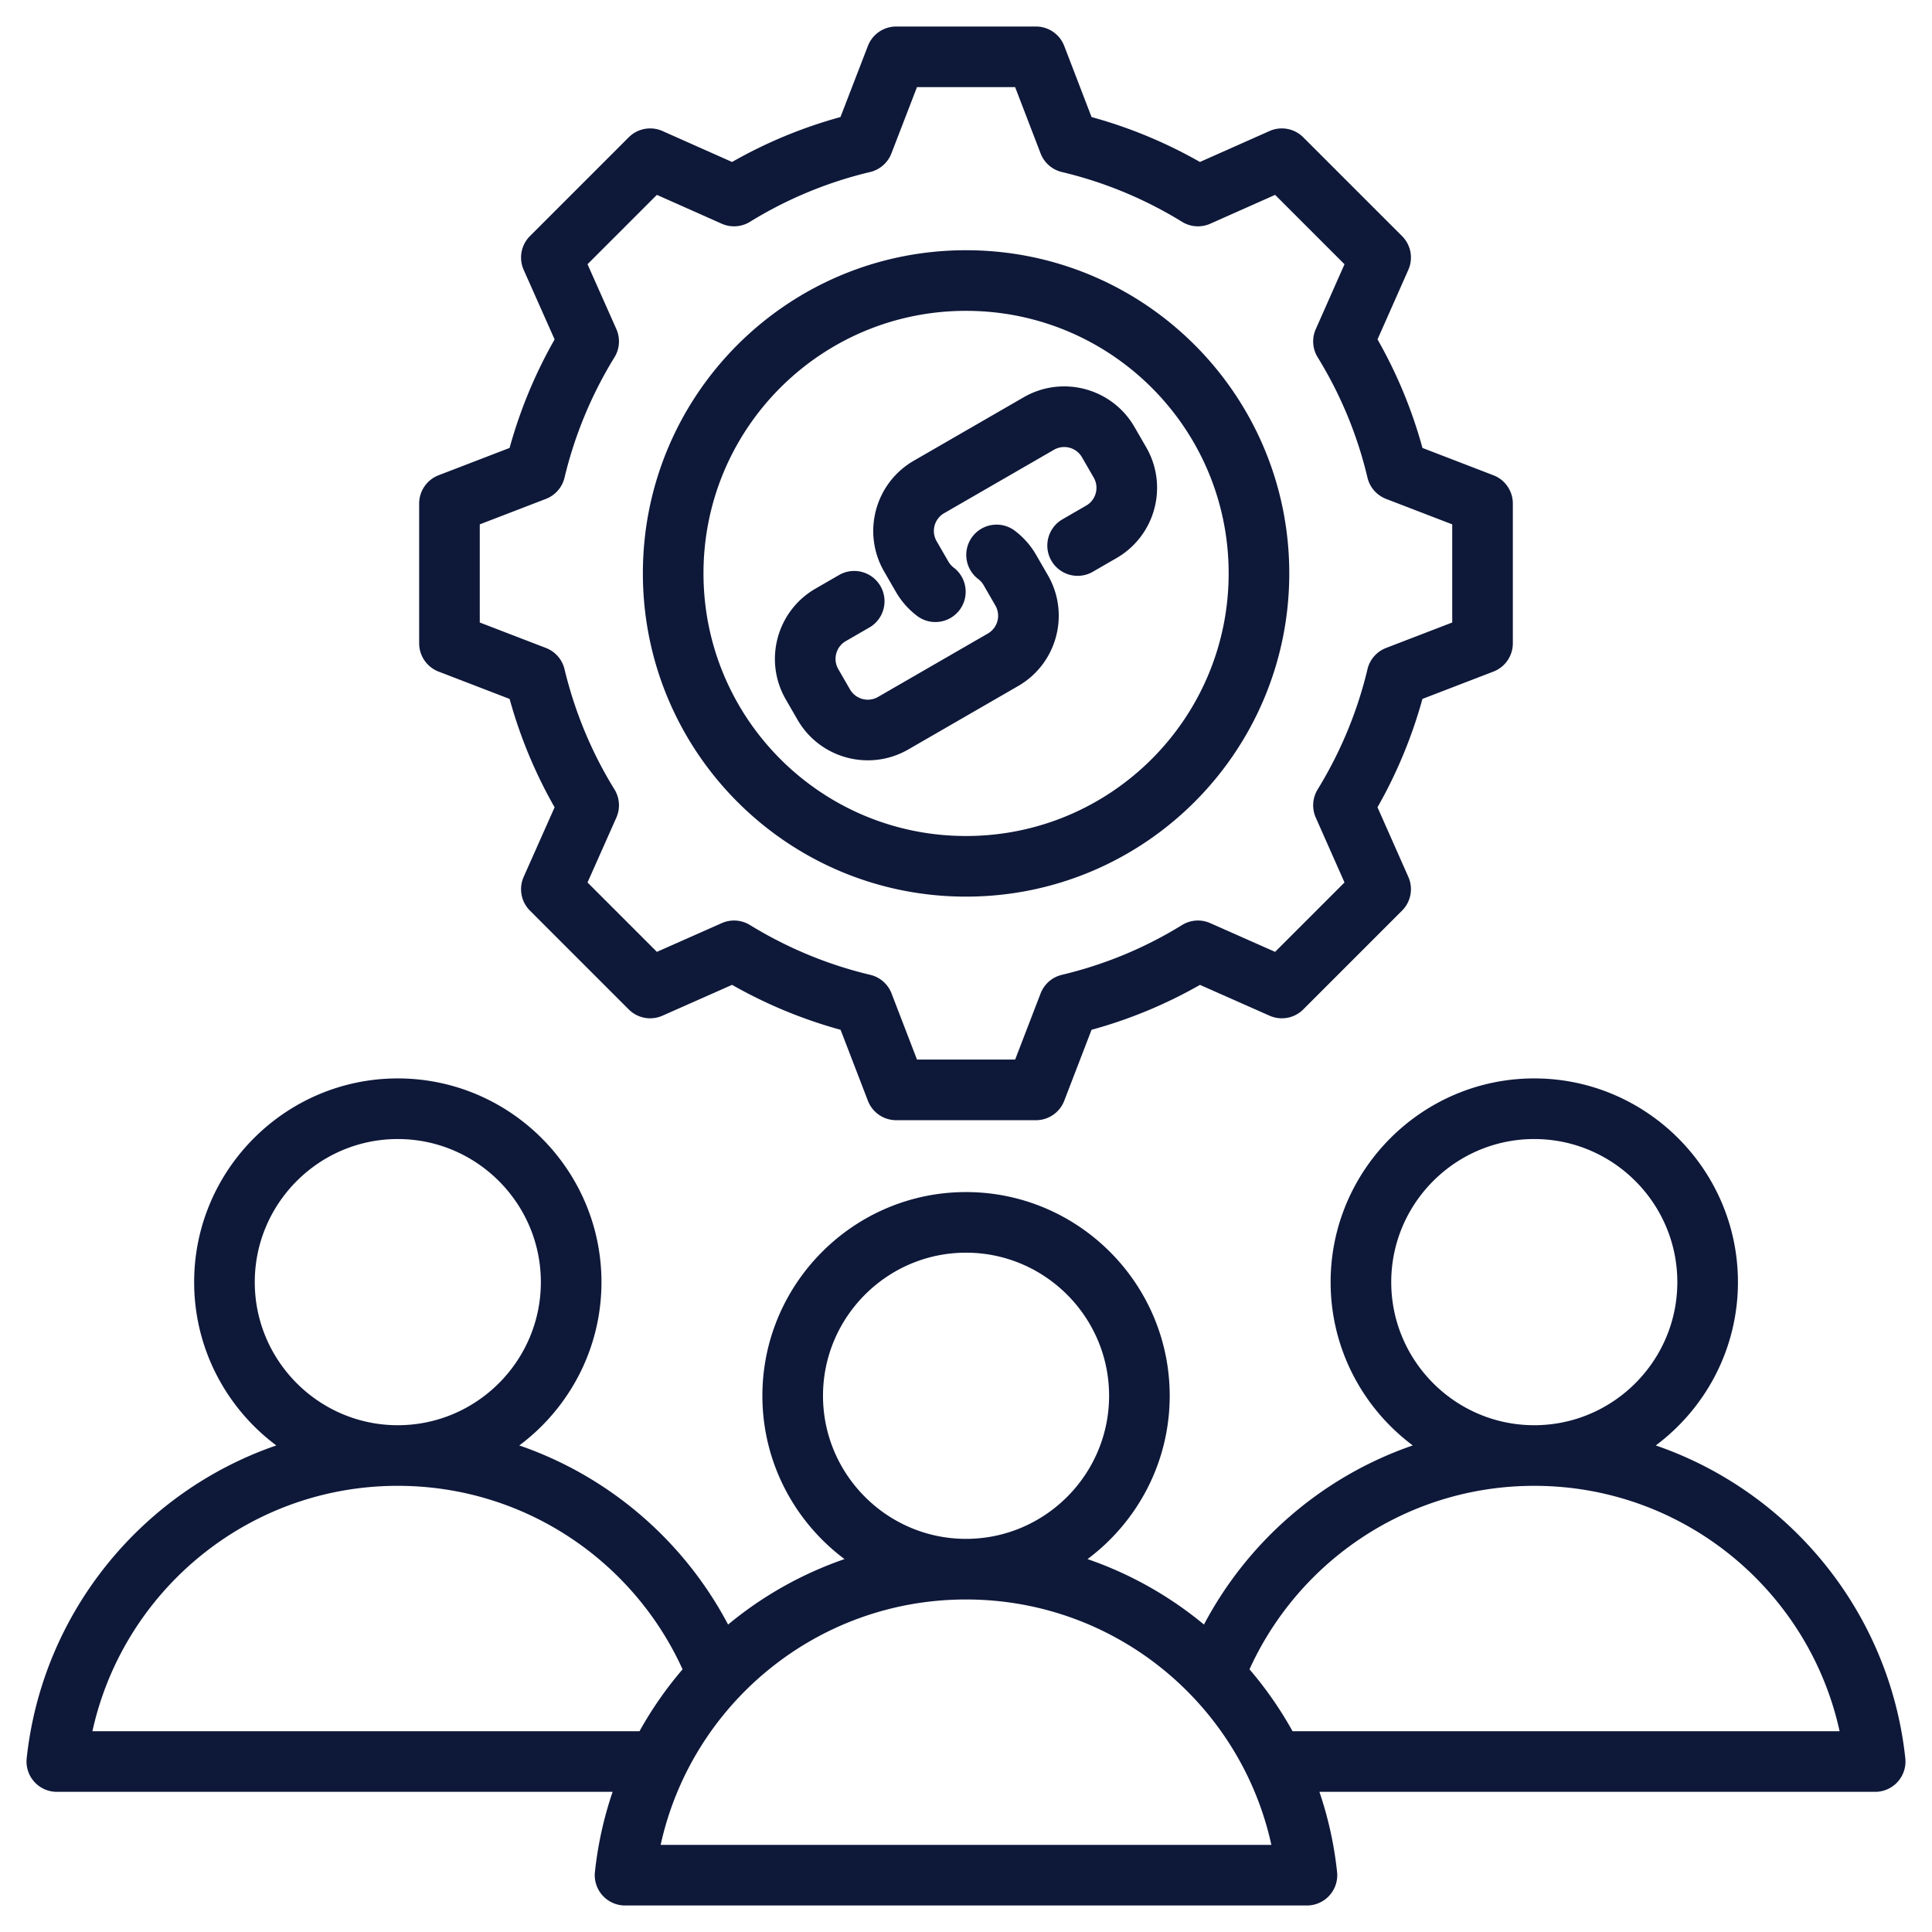 <svg xmlns="http://www.w3.org/2000/svg" version="1.1" xmlns:xlink="http://www.w3.org/1999/xlink" width="512" height="512" x="0" y="0" viewBox="0 0 510 510" style="enable-background:new 0 0 512 512" xml:space="preserve" fill-rule="evenodd" class=""><g><path d="M161.716 473H15a8 8 0 0 1-7.954-8.854c4.135-38.508 30.438-70.382 65.89-82.585-13.148-9.82-21.684-25.502-21.684-43.111 0-29.611 24.138-53.773 53.748-53.773 29.637 0 53.773 24.164 53.773 53.773 0 17.609-8.537 33.292-21.691 43.112 23.825 8.199 43.513 25.278 55.116 47.281a98.337 98.337 0 0 1 30.738-17.282c-13.148-9.82-21.684-25.502-21.684-43.111 0-29.611 24.138-53.773 53.748-53.773 29.637 0 53.773 24.164 53.773 53.773 0 17.609-8.537 33.292-21.691 43.112a98.35 98.35 0 0 1 30.735 17.278c11.61-22.004 31.3-39.081 55.119-47.28-13.148-9.819-21.684-25.502-21.684-43.11 0-29.611 24.138-53.773 53.748-53.773 29.637 0 53.773 24.164 53.773 53.773 0 17.609-8.537 33.292-21.691 43.112 35.461 12.205 61.758 44.081 65.873 82.588A8.002 8.002 0 0 1 495 473H348.293a97.967 97.967 0 0 1 4.662 21.15A8.002 8.002 0 0 1 345 503H165a8 8 0 0 1-7.954-8.854 98.047 98.047 0 0 1 4.67-21.146zM105 392.222c-39.475 0-72.478 27.73-80.604 64.778h144.418a98.837 98.837 0 0 1 11.367-16.338c-12.969-28.571-41.749-48.44-75.181-48.44zm0-16c20.819 0 37.773-16.974 37.773-37.772 0-20.799-16.954-37.773-37.773-37.773-20.798 0-37.748 16.975-37.748 37.773 0 20.797 16.95 37.772 37.748 37.772zm150 46c-39.475 0-72.478 27.73-80.604 64.778h161.213c-8.107-37.049-41.114-64.778-80.609-64.778zm74.834 18.436A98.804 98.804 0 0 1 341.2 457h144.409c-8.107-37.049-41.114-64.778-80.609-64.778-33.412 0-62.186 19.868-75.166 48.436zM255 406.222c20.819 0 37.773-16.974 37.773-37.772 0-20.799-16.954-37.773-37.773-37.773-20.798 0-37.748 16.975-37.748 37.773 0 20.797 16.95 37.772 37.748 37.772zm150-30c20.819 0 37.773-16.974 37.773-37.772 0-20.799-16.954-37.773-37.773-37.773-20.798 0-37.748 16.975-37.748 37.773 0 20.797 16.95 37.772 37.748 37.772zM288.145 30.901a123.979 123.979 0 0 1 28.607 11.855l18.369-8.167a8 8 0 0 1 8.907 1.653l26.082 26.081a8.001 8.001 0 0 1 1.658 8.897l-8.139 18.373a123.772 123.772 0 0 1 11.863 28.655l18.733 7.21a8 8 0 0 1 5.127 7.466v36.893a8 8 0 0 1-5.127 7.466l-18.738 7.211a124.974 124.974 0 0 1-11.862 28.607l8.143 18.382a8 8 0 0 1-1.658 8.897l-26.082 26.082a7.997 7.997 0 0 1-8.896 1.657l-18.368-8.136a123.62 123.62 0 0 1-28.622 11.858l-7.211 18.736a8 8 0 0 1-7.466 5.127h-36.893a8 8 0 0 1-7.466-5.127l-7.21-18.735a124.786 124.786 0 0 1-28.645-11.865l-18.383 8.142a7.997 7.997 0 0 1-8.896-1.657L139.89 240.38a8 8 0 0 1-1.653-8.907l8.165-18.363a124.783 124.783 0 0 1-11.879-28.611l-18.748-7.216a8 8 0 0 1-5.127-7.466v-36.893a8 8 0 0 1 5.127-7.466l18.745-7.214A124.836 124.836 0 0 1 146.404 89.6l-8.167-18.369a8.001 8.001 0 0 1 1.653-8.908l26.082-26.081a8 8 0 0 1 8.907-1.653s18.369 8.167 18.368 8.168A123.93 123.93 0 0 1 221.862 30.9l7.246-18.78A8.001 8.001 0 0 1 236.572 7h36.893c3.311 0 6.28 2.04 7.468 5.131zm-13.454 9.595L267.969 23H242.06l-6.755 17.506a7.997 7.997 0 0 1-5.614 4.903 108.032 108.032 0 0 0-31.723 13.146 8 8 0 0 1-7.447.499L173.4 51.441l-18.31 18.31 7.613 17.122a8.002 8.002 0 0 1-.5 7.447 108.944 108.944 0 0 0-13.187 31.777 7.996 7.996 0 0 1-4.905 5.599l-17.463 6.721v25.907l17.463 6.721a8 8 0 0 1 4.904 5.593c2.699 11.213 7.126 21.941 13.182 31.735a8 8 0 0 1 .506 7.457l-7.613 17.122 18.315 18.316 17.127-7.586a7.997 7.997 0 0 1 7.419.493c9.83 6.022 20.523 10.49 31.772 13.155a8 8 0 0 1 5.621 4.911l6.721 17.463h25.907l6.721-17.463a8.004 8.004 0 0 1 5.616-4.91c11.204-2.662 21.925-7.087 31.712-13.139a7.997 7.997 0 0 1 7.447-.51l17.127 7.586 18.321-18.321-7.586-17.127a8 8 0 0 1 .493-7.419c6.023-9.831 10.491-20.525 13.157-31.74a8 8 0 0 1 4.909-5.616l17.463-6.721v-25.907l-17.463-6.721a8 8 0 0 1-4.911-5.622 107.84 107.84 0 0 0-13.144-31.754 7.998 7.998 0 0 1-.504-7.436l7.586-17.127L336.6 51.441l-17.121 7.613a8 8 0 0 1-7.447-.499 108.032 108.032 0 0 0-31.723-13.146 7.999 7.999 0 0 1-5.618-4.913zm-19.695 25.559c47.127 0 85.338 38.167 85.338 85.293 0 47.125-38.213 85.338-85.338 85.338-47.126 0-85.293-38.211-85.293-85.338 0-47.128 38.166-85.293 85.293-85.293zm0 16c-38.287 0-69.293 31.006-69.293 69.293 0 38.289 31.005 69.338 69.293 69.338 38.29 0 69.338-31.048 69.338-69.338 0-38.288-31.049-69.293-69.338-69.293zm3.248 70.814a8.003 8.003 0 0 1-1.554-11.206 8.004 8.004 0 0 1 11.207-1.554 21.367 21.367 0 0 1 5.618 6.369l3.096 5.363c5.913 10.241 2.404 23.336-7.837 29.249l-28.999 16.742c-10.241 5.913-23.336 2.404-29.248-7.837l-3.096-5.363c-5.913-10.241-2.404-23.336 7.837-29.249l6.224-3.593a8.003 8.003 0 0 1 10.928 2.928 8.003 8.003 0 0 1-2.928 10.928l-6.224 3.594a5.41 5.41 0 0 0-1.981 7.392l3.096 5.363a5.412 5.412 0 0 0 7.392 1.981l28.999-16.743a5.412 5.412 0 0 0 1.981-7.392l-3.097-5.363a5.381 5.381 0 0 0-1.414-1.609zm-6.494-3.039c3.517 2.669 4.206 7.692 1.537 11.209s-7.692 4.206-11.209 1.537a21.37 21.37 0 0 1-5.593-6.35l-3.096-5.363c-5.913-10.241-2.404-23.336 7.837-29.249l28.999-16.742c10.241-5.913 23.336-2.404 29.248 7.837l3.096 5.363c5.913 10.241 2.404 23.336-7.837 29.248l-6.266 3.618a8.003 8.003 0 0 1-10.928-2.928c-2.207-3.824-.895-8.721 2.928-10.928l6.266-3.618a5.41 5.41 0 0 0 1.981-7.392l-3.096-5.363a5.412 5.412 0 0 0-7.392-1.981l-28.999 16.742a5.413 5.413 0 0 0-1.981 7.393l3.097 5.363a5.396 5.396 0 0 0 1.408 1.604z" fill="#0e1839" opacity="1" data-original="#000000"></path></g></svg>